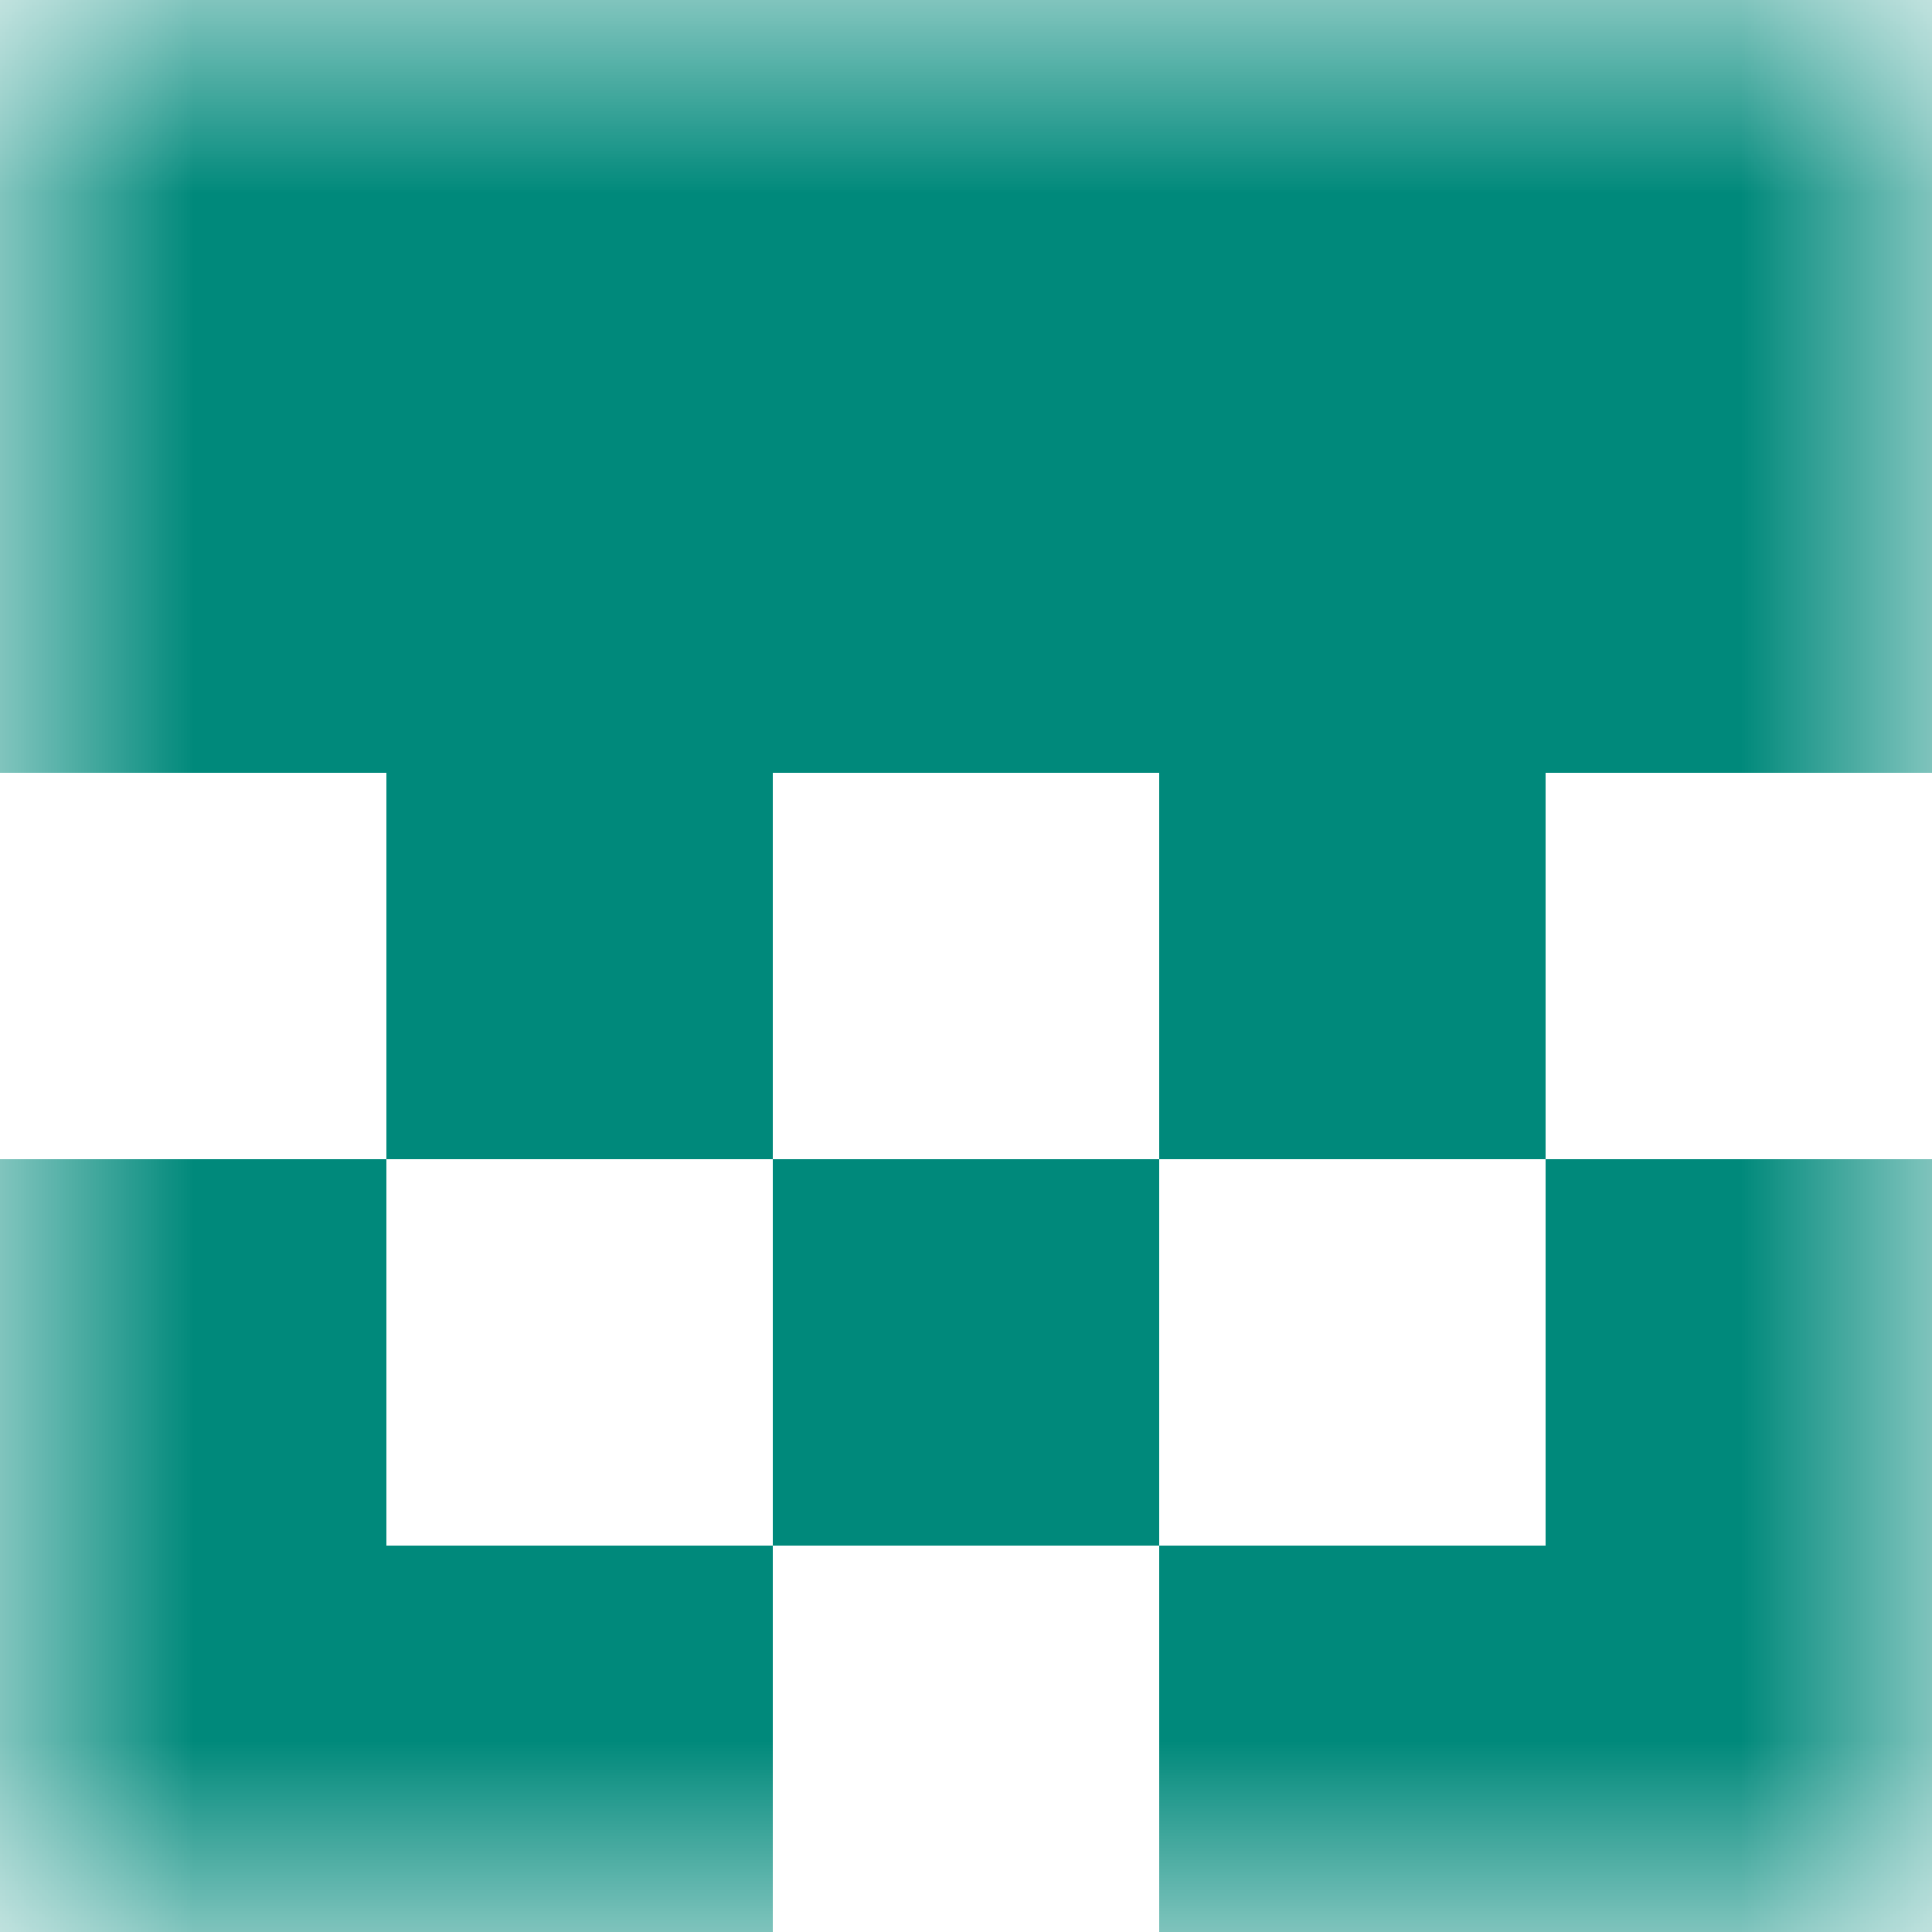 <svg xmlns="http://www.w3.org/2000/svg" viewBox="0 0 5 5" fill="none" shape-rendering="crispEdges"><mask id="viewboxMask"><rect width="5" height="5" rx="0" ry="0" x="0" y="0" fill="#fff" /></mask><g mask="url(#viewboxMask)"><path fill="#00897b" d="M0 0h5v1H0z"/><path fill="#00897b" d="M0 1h5v1H0z"/><path d="M2 2H1v1h1V2ZM4 2H3v1h1V2Z" fill="#00897b"/><path d="M0 3h1v1H0V3ZM4 3h1v1H4V3ZM3 3H2v1h1V3Z" fill="#00897b"/><path d="M2 4H0v1h2V4ZM5 4H3v1h2V4Z" fill="#00897b"/></g></svg>